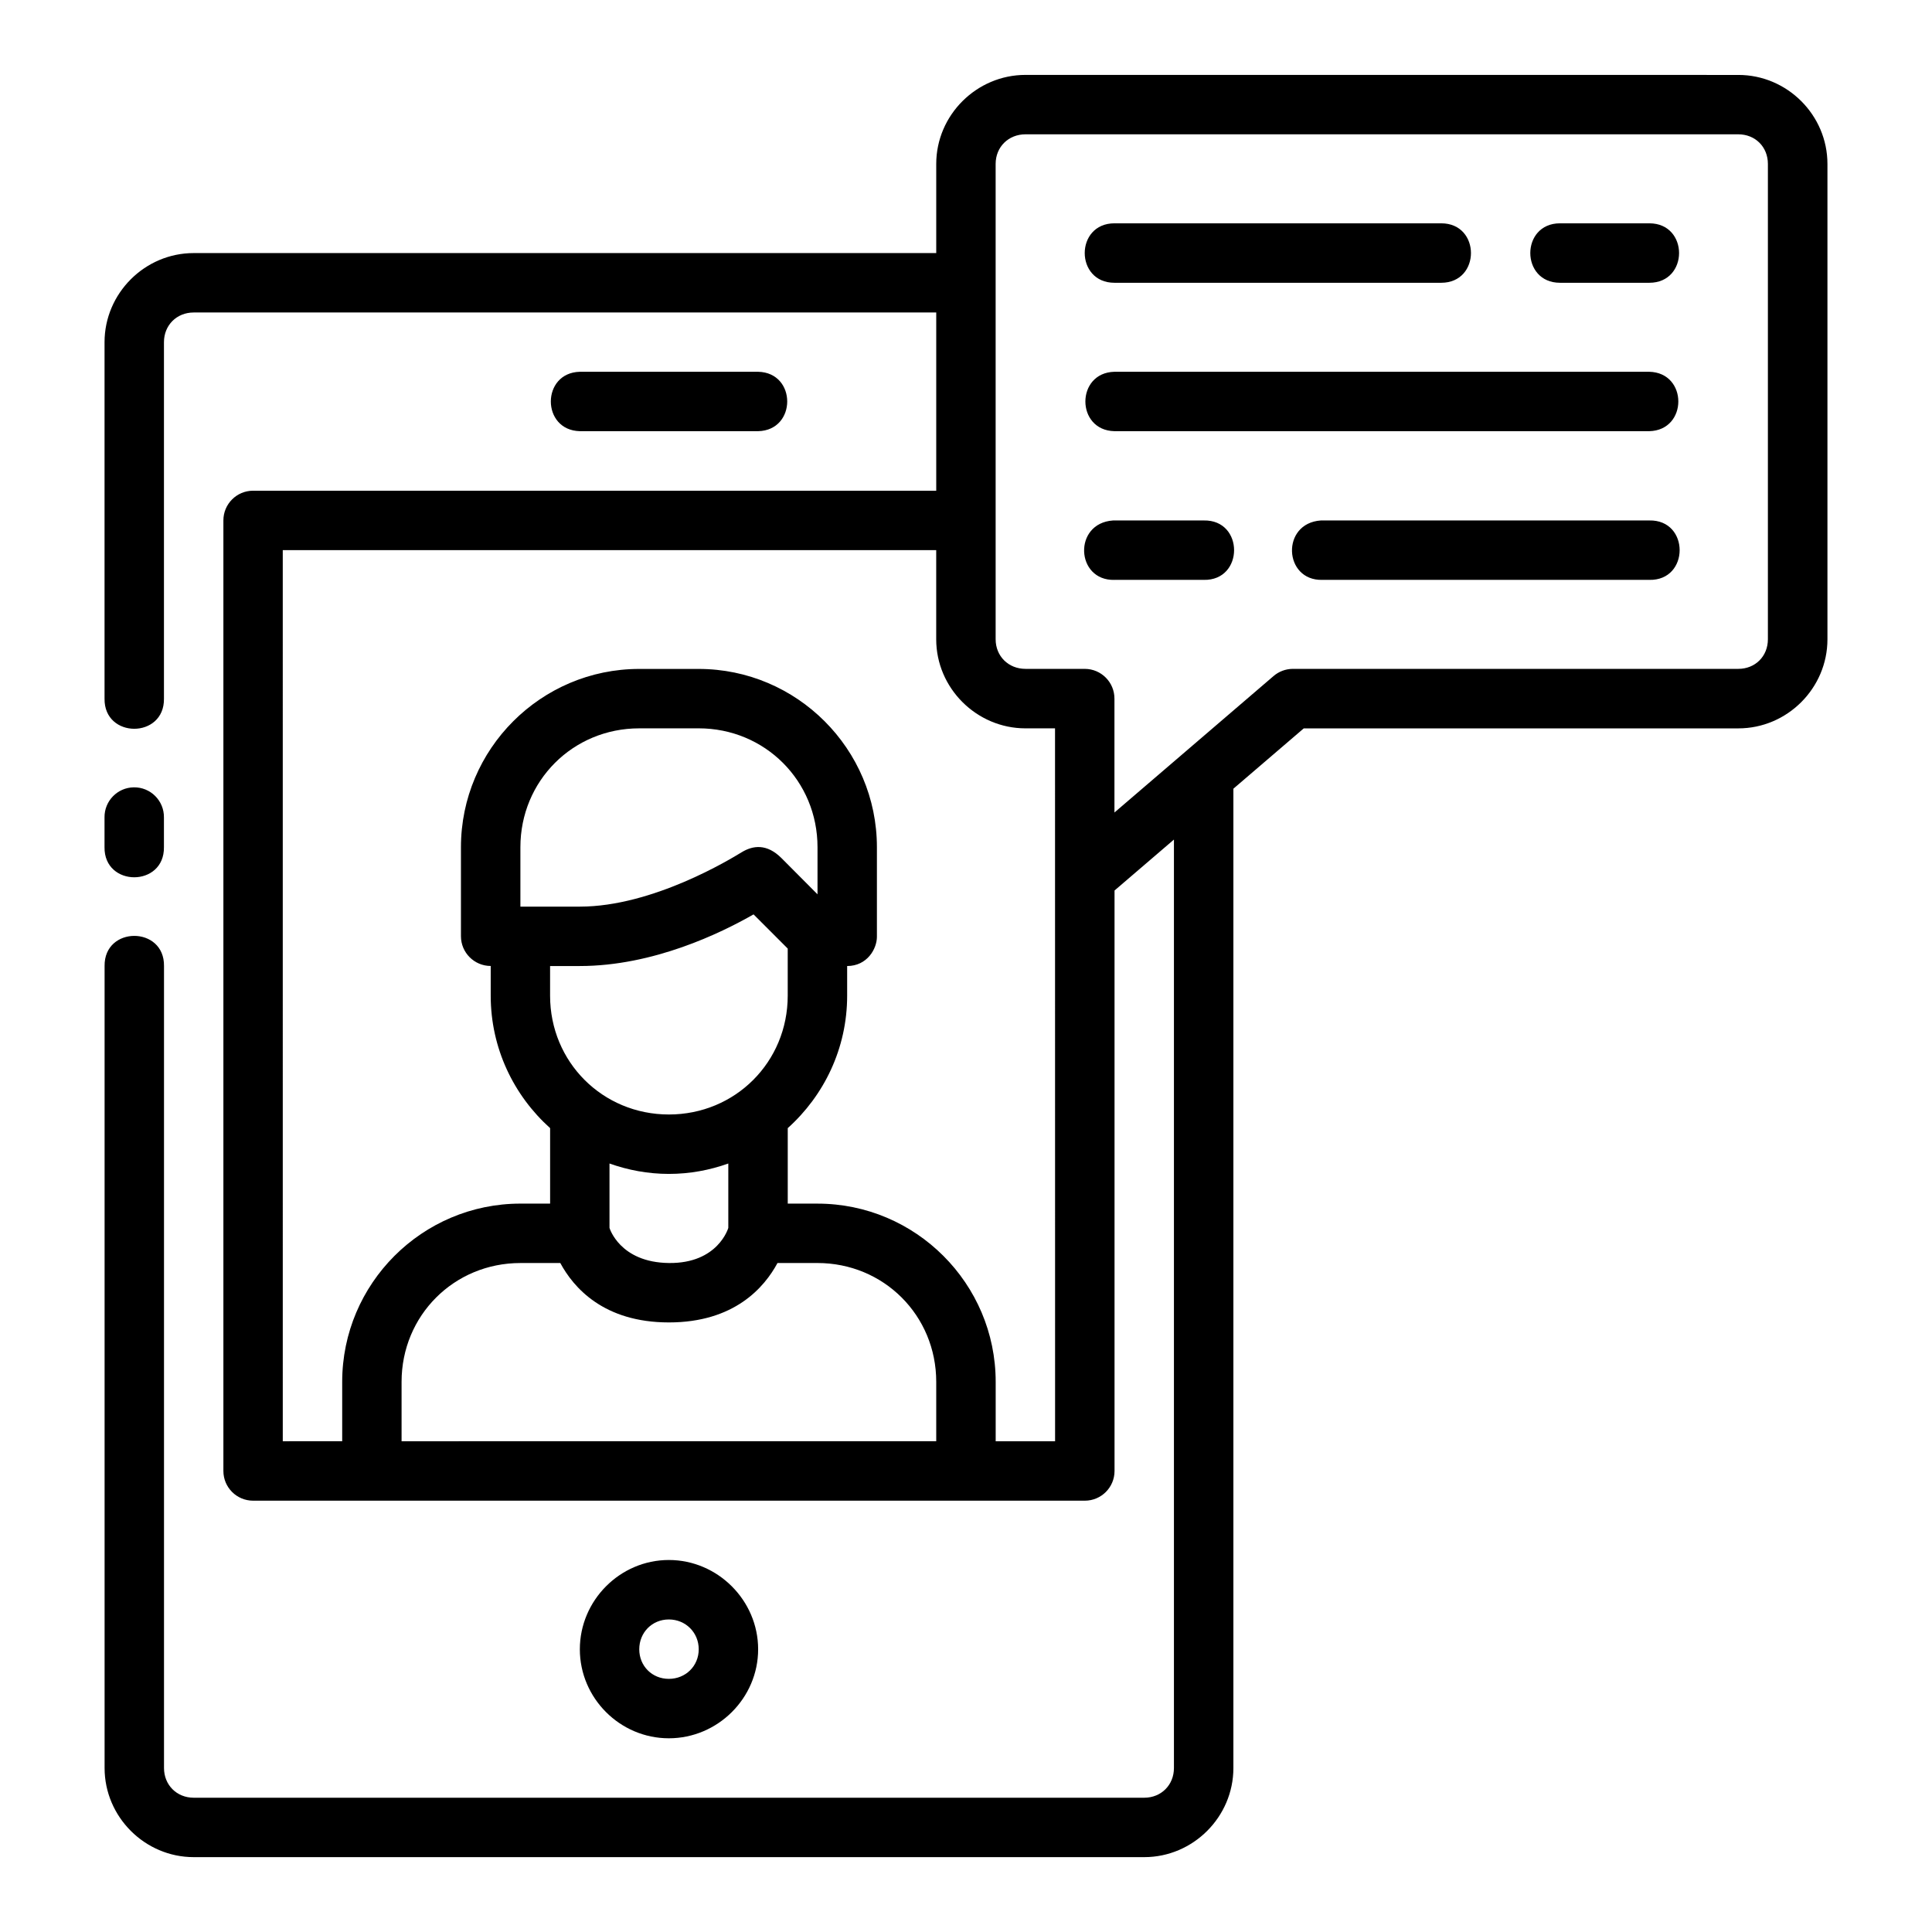 <?xml version="1.0" encoding="UTF-8"?>
<!-- The Best Svg Icon site in the world: iconSvg.co, Visit us! https://iconsvg.co -->
<svg fill="#000000" width="800px" height="800px" version="1.1" viewBox="144 144 512 512" xmlns="http://www.w3.org/2000/svg">
 <path d="m415.76 163.85c-12.945 0-23.648 10.637-23.648 23.586v23.633h-196.79c-12.945 0-23.617 10.668-23.617 23.617v94.465c-0.148 10.645 15.895 10.645 15.746 0v-94.465c0-4.496 3.375-7.871 7.871-7.871h196.79v47.23h-181.04c-4.348 0-7.871 3.523-7.871 7.871v251.91c0 4.348 3.523 7.871 7.871 7.871h220.42c4.348 0 7.871-3.523 7.871-7.871v-153.83l15.742-13.5v246.05c0 4.496-3.375 7.871-7.871 7.871h-251.9c-4.496 0-7.871-3.375-7.871-7.871v-212.54c0.148-10.645-15.895-10.645-15.746 0v212.54c0 12.945 10.668 23.617 23.617 23.617h251.91c12.945 0 23.617-10.668 23.617-23.617v-259.53l18.648-15.988h115.18c12.945 0 23.602-10.652 23.602-23.602v-125.98c0-12.945-10.652-23.586-23.602-23.586zm0 15.746h188.91c4.496 0 7.84 3.344 7.84 7.84v125.98c0 4.496-3.344 7.84-7.84 7.84h-118.08c-1.879 0.016-3.688 0.691-5.106 1.922l-42.145 36.148v-30.148c0.023-4.352-3.488-7.902-7.84-7.918l-15.742-0.004c-4.496 0-7.902-3.344-7.902-7.84v-125.98c0-4.496 3.406-7.84 7.902-7.84zm23.586 23.586c-10.508 0-10.508 15.758 0 15.758h86.594c10.508 0 10.508-15.758 0-15.758zm118.08 0c-10.508 0-10.508 15.758 0 15.758h23.664c10.508 0 10.508-15.758 0-15.758zm-259.75 39.344c-10.266 0.238-10.266 15.516 0 15.742h47.246c10.266-0.238 10.266-15.516 0-15.742zm141.66 0c-10.266 0.238-10.266 15.516 0 15.742h141.74c10.266-0.238 10.266-15.516 0-15.742zm0 55.148h23.664c10.73 0.238 10.73-15.98 0-15.746l-24.043 0.004c-10.629 0.723-9.898 16.004 0.379 15.746zm55.09 0h86.652c10.73 0.238 10.73-15.98 0-15.746h-87.031c-10.629 0.723-9.898 16.004 0.379 15.746zm-275.49-7.887h173.17v23.633c0 12.945 10.699 23.602 23.648 23.602h7.84c0.016 62.977 0.016 125.94 0.016 188.93l-15.742-0.004v-15.742c0-26.031-21.203-47.23-47.23-47.23l-7.875-0.004v-20.004c9.641-8.656 15.742-21.168 15.742-35.102v-7.856c5.316-0.008 7.887-4.566 7.887-7.75v-23.738c0-26.031-21.219-47.246-47.246-47.246h-15.742c-26.031 0-47.246 21.219-47.246 47.246v23.586c0 4.356 3.535 7.879 7.887 7.887v7.871c0 13.934 6.106 26.445 15.742 35.102v20.004h-7.871c-26.031 0-47.23 21.203-47.23 47.23v15.742l-15.746 0.004zm94.465 47.23h15.746c17.582 0 31.504 13.922 31.504 31.504v12.484l-9.516-9.562c-3.938-3.957-7.637-3.387-10.594-1.582-2.891 1.762-23.5 14.406-42.883 14.406h-15.746v-15.742c0-17.582 13.906-31.504 31.488-31.504zm-133.95 15.637c-4.34 0.059-7.809 3.637-7.75 7.981v7.871c-0.148 10.645 15.895 10.645 15.746 0v-7.871c0.059-4.438-3.559-8.051-7.996-7.981zm164.25 33.672 9.055 9.055v12.484c0 17.582-13.906 31.488-31.488 31.488-17.582 0-31.488-13.906-31.488-31.488v-7.856h7.871c19.438 0 37.367-8.715 46.047-13.684zm-38.176 66.02c4.934 1.754 10.219 2.754 15.742 2.754 5.527 0 10.809-0.996 15.742-2.754v17.066s-2.691 9.461-15.742 9.301c-13.051-0.148-15.742-9.301-15.742-9.301zm-23.617 26.367h10.578c3.481 6.457 11.434 15.746 28.781 15.746 17.348 0 25.301-9.285 28.781-15.746h10.578c17.582 0 31.488 13.906 31.488 31.488v15.742l-141.69 0.004v-15.742c0-17.582 13.906-31.488 31.488-31.488zm39.344 78.703c-12.949 0-23.586 10.711-23.586 23.664 0 12.949 10.637 23.586 23.586 23.586 12.949 0 23.664-10.637 23.664-23.586s-10.711-23.664-23.664-23.664zm0 15.758c4.441 0 7.918 3.461 7.918 7.902s-3.477 7.84-7.918 7.84c-4.441 0-7.84-3.402-7.84-7.84 0-4.441 3.402-7.902 7.84-7.902z"/>
</svg>